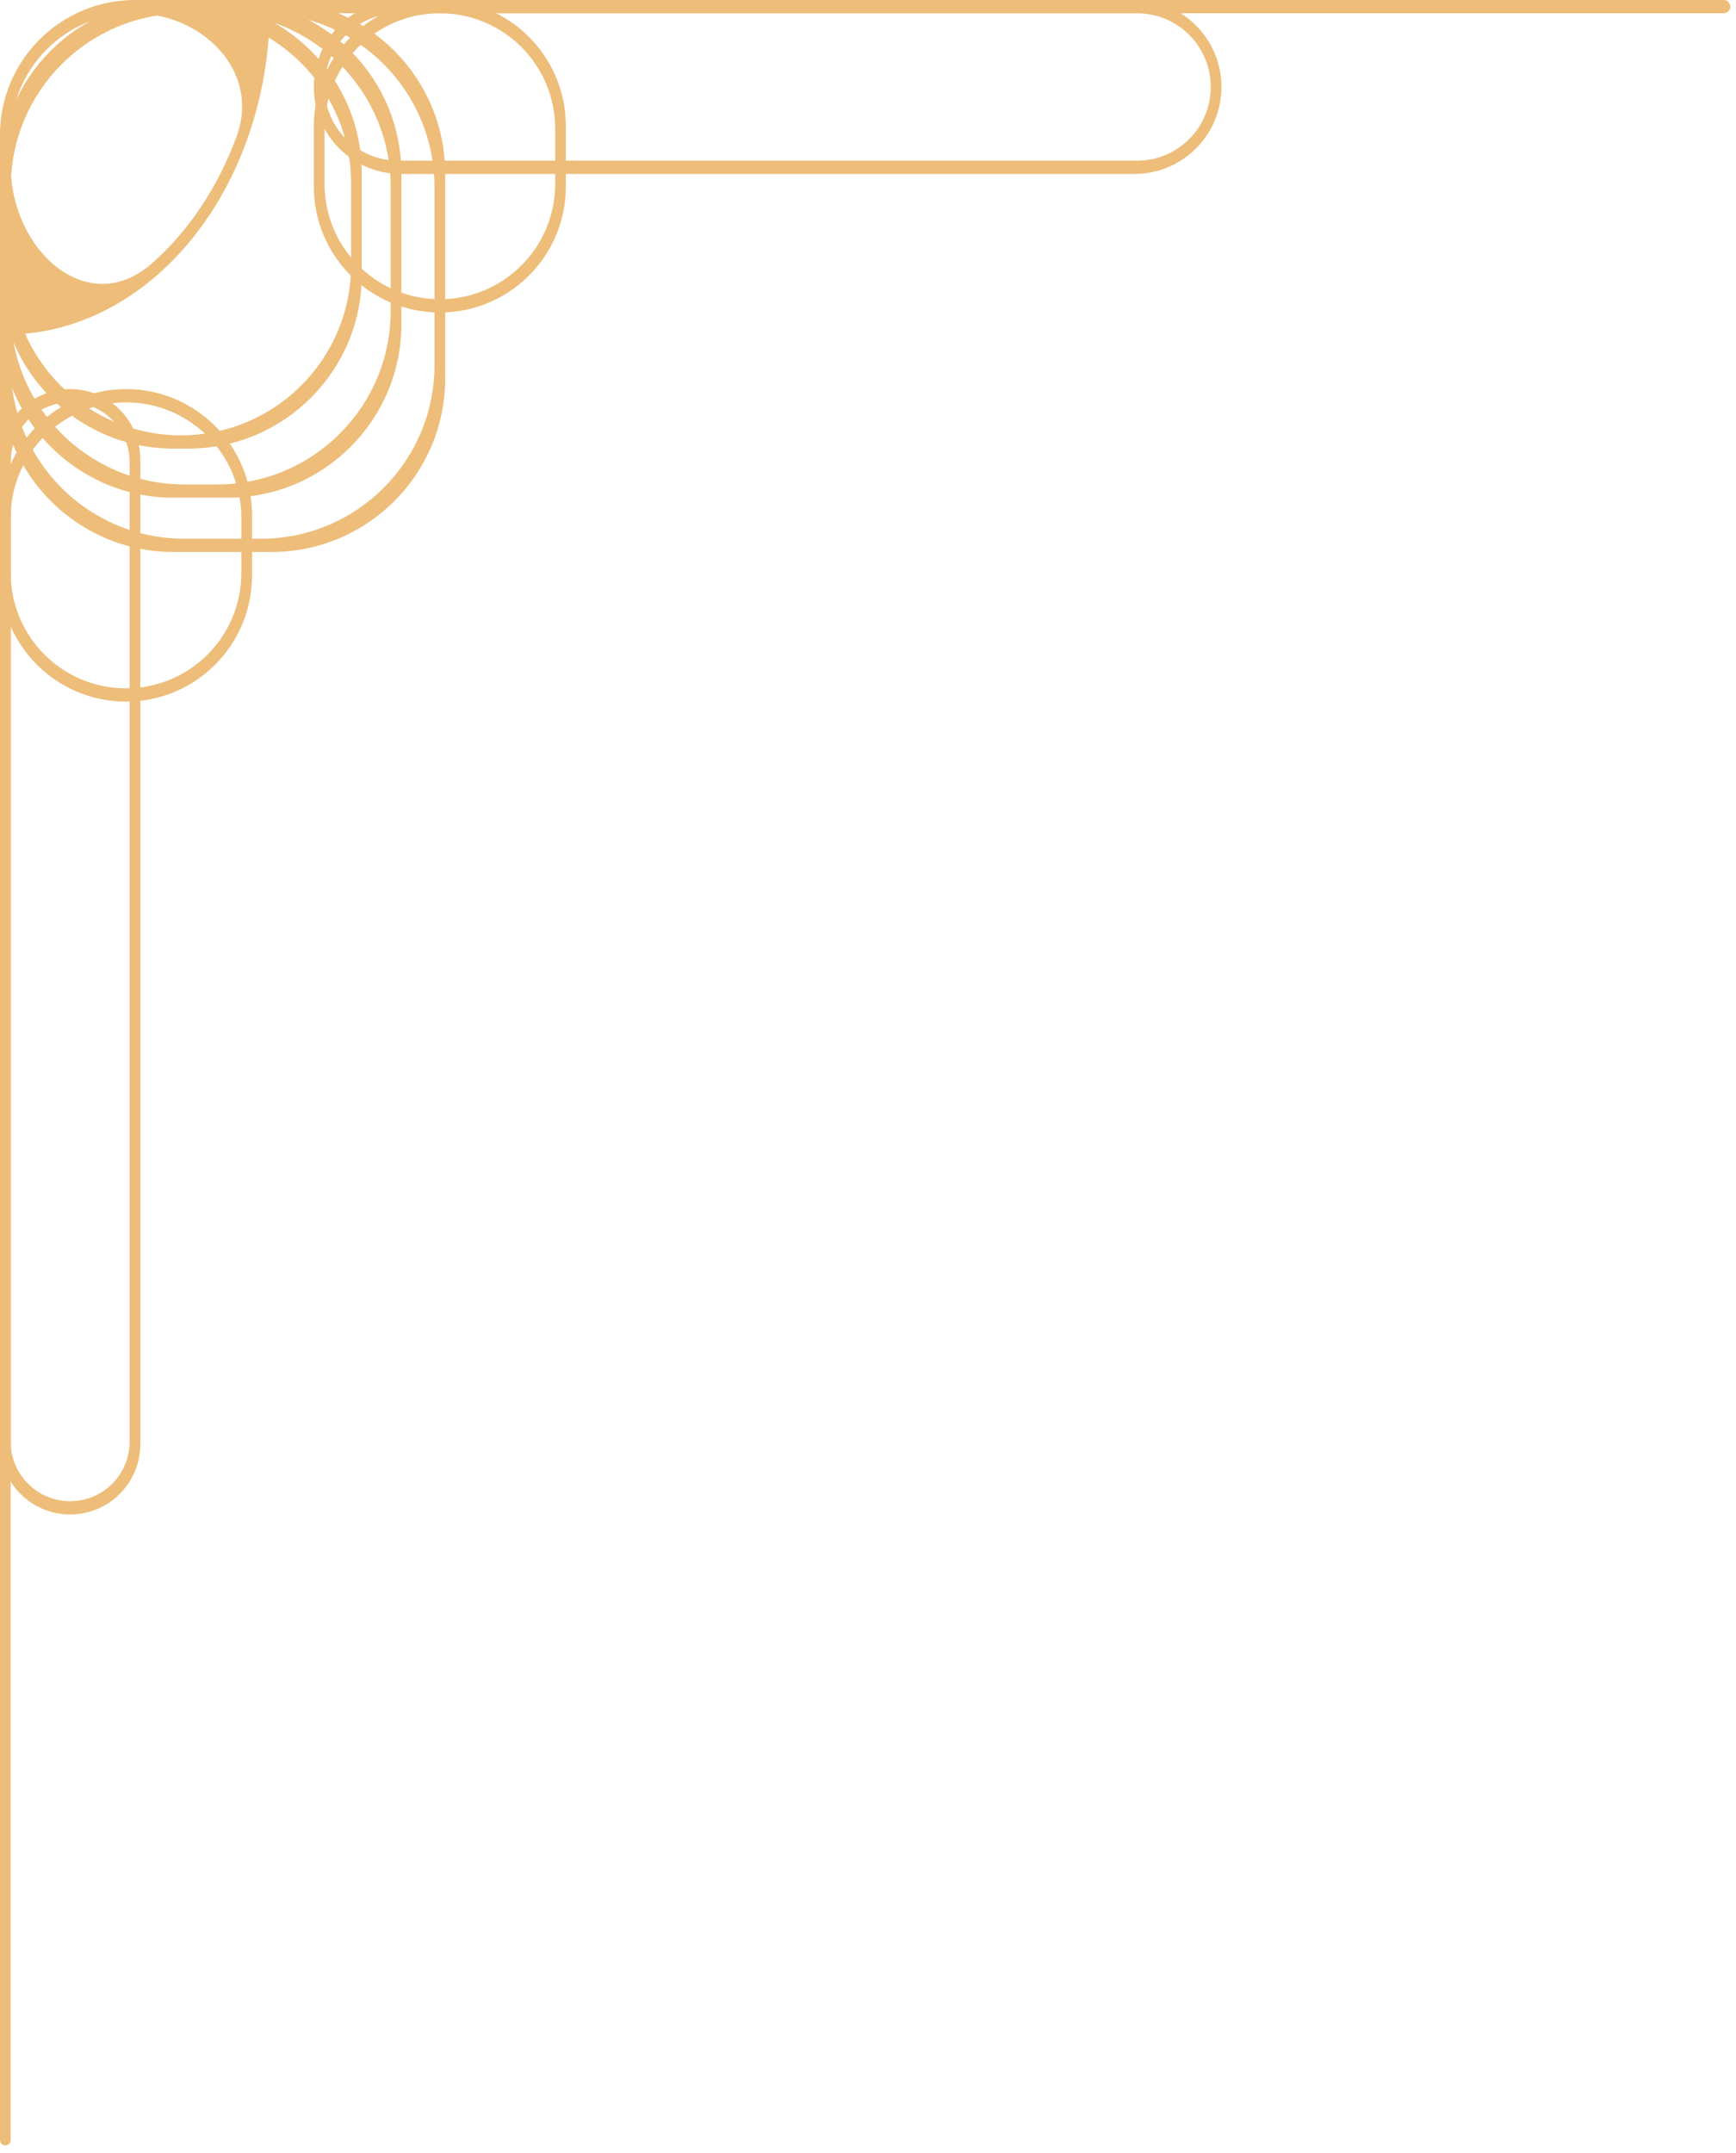 <?xml version="1.0" encoding="UTF-8"?> <svg xmlns="http://www.w3.org/2000/svg" width="100" height="124" viewBox="0 0 100 124" fill="none"><path d="M0.615 123.256C0.615 123.426 0.478 123.564 0.308 123.564C0.138 123.564 0 123.426 0 123.256V10C0 4.477 4.477 0 10 0H99.29C99.5 0 99.671 0.171 99.671 0.382C99.671 0.592 99.5 0.763 99.29 0.763H10.615C5.092 0.763 0.615 5.24 0.615 10.763V123.256Z" fill="#EDBD79"></path><path d="M25.644 21.791C25.644 27.314 21.167 31.791 15.644 31.791H10C4.477 31.791 0 27.314 0 21.791V10C0 4.477 4.477 0 10 0H15.644C21.167 0 25.644 4.477 25.644 10V21.791ZM0.615 21.028C0.615 26.551 5.092 31.028 10.615 31.028H15.028C20.551 31.028 25.028 26.551 25.028 21.028V10.763C25.028 5.24 20.551 0.763 15.028 0.763H10.615C5.092 0.763 0.615 5.24 0.615 10.763V21.028Z" fill="#EDBD79"></path><path d="M32.595 10.739C32.595 14.748 29.346 17.998 25.337 17.998C21.328 17.998 18.078 14.748 18.078 10.739V7.259C18.078 3.25 21.328 0 25.337 0C29.346 0 32.595 3.25 32.595 7.259V10.739ZM18.694 10.591C18.694 14.26 21.668 17.234 25.337 17.234C29.006 17.234 31.98 14.26 31.98 10.591V7.406C31.98 3.738 29.006 0.763 25.337 0.763C21.668 0.763 18.694 3.738 18.694 7.406V10.591Z" fill="#EDBD79"></path><path d="M14.517 33.149C14.517 37.158 11.268 40.408 7.259 40.408C3.25 40.408 0 37.158 0 33.149V29.669C0 25.66 3.25 22.41 7.259 22.41C11.268 22.41 14.517 25.66 14.517 29.669V33.149ZM0.615 33.001C0.615 36.67 3.59 39.645 7.259 39.645C10.928 39.645 13.902 36.67 13.902 33.001V29.817C13.902 26.148 10.928 23.174 7.259 23.174C3.59 23.174 0.615 26.148 0.615 29.817V33.001Z" fill="#EDBD79"></path><path d="M23.122 18.665C23.122 24.188 18.645 28.665 13.122 28.665H10C4.477 28.665 0 24.188 0 18.665V10C0 4.477 4.477 0 10 0H13.122C18.645 0 23.122 4.477 23.122 10V18.665ZM0.615 17.901C0.615 23.424 5.092 27.901 10.615 27.901H12.506C18.029 27.901 22.506 23.424 22.506 17.901V10.763C22.506 5.24 18.029 0.763 12.506 0.763H10.615C5.092 0.763 0.615 5.24 0.615 10.763V17.901Z" fill="#EDBD79"></path><path d="M20.841 15.837C20.841 21.36 16.363 25.837 10.841 25.837H10C4.477 25.837 0 21.36 0 15.837V10C0 4.477 4.477 0 10 0H10.841C16.363 0 20.841 4.477 20.841 10V15.837ZM0.615 15.268C0.615 20.683 5.005 25.073 10.42 25.073C15.835 25.073 20.225 20.683 20.225 15.268V10.569C20.225 5.153 15.835 0.764 10.42 0.764C5.005 0.764 0.615 5.153 0.615 10.569V15.268Z" fill="#EDBD79"></path><path d="M0.308 19.272C0.138 19.272 0 19.134 0 18.964L8.41779e-05 7.772C3.76879e-05 3.48 3.48 0 7.772 0H15.163C15.374 0 15.545 0.171 15.545 0.382C15.545 10.797 8.71 19.272 0.308 19.272ZM7.711 0.763C3.792 0.763 0.615 3.94 0.615 7.859V9.519C0.615 14.444 5.065 18.421 8.759 15.165C10.866 13.309 12.561 10.778 13.637 7.83C14.997 4.105 11.676 0.763 7.711 0.763Z" fill="#EDBD79"></path><path d="M8.08 83.185C8.08 85.416 6.271 87.225 4.04 87.225C1.809 87.225 0 85.416 0 83.185V26.45C0 24.219 1.809 22.41 4.04 22.41C6.271 22.41 8.08 24.219 8.08 26.45V83.185ZM0.615 83.037C0.615 84.928 2.149 86.461 4.04 86.461C5.931 86.461 7.465 84.928 7.465 83.037V26.598C7.465 24.707 5.931 23.174 4.04 23.174C2.149 23.174 0.615 24.707 0.615 26.598V83.037Z" fill="#EDBD79"></path><path d="M70.359 5.009C70.359 7.775 68.117 10.018 65.351 10.018H23.087C20.321 10.018 18.078 7.775 18.078 5.009C18.078 2.243 20.321 0 23.087 0H65.351C68.117 0 70.359 2.243 70.359 5.009ZM18.694 5.009C18.694 7.354 20.594 9.254 22.939 9.254H65.499C67.844 9.254 69.744 7.354 69.744 5.009C69.744 2.664 67.844 0.764 65.499 0.764H22.939C20.594 0.764 18.694 2.664 18.694 5.009Z" fill="#EDBD79"></path></svg> 
